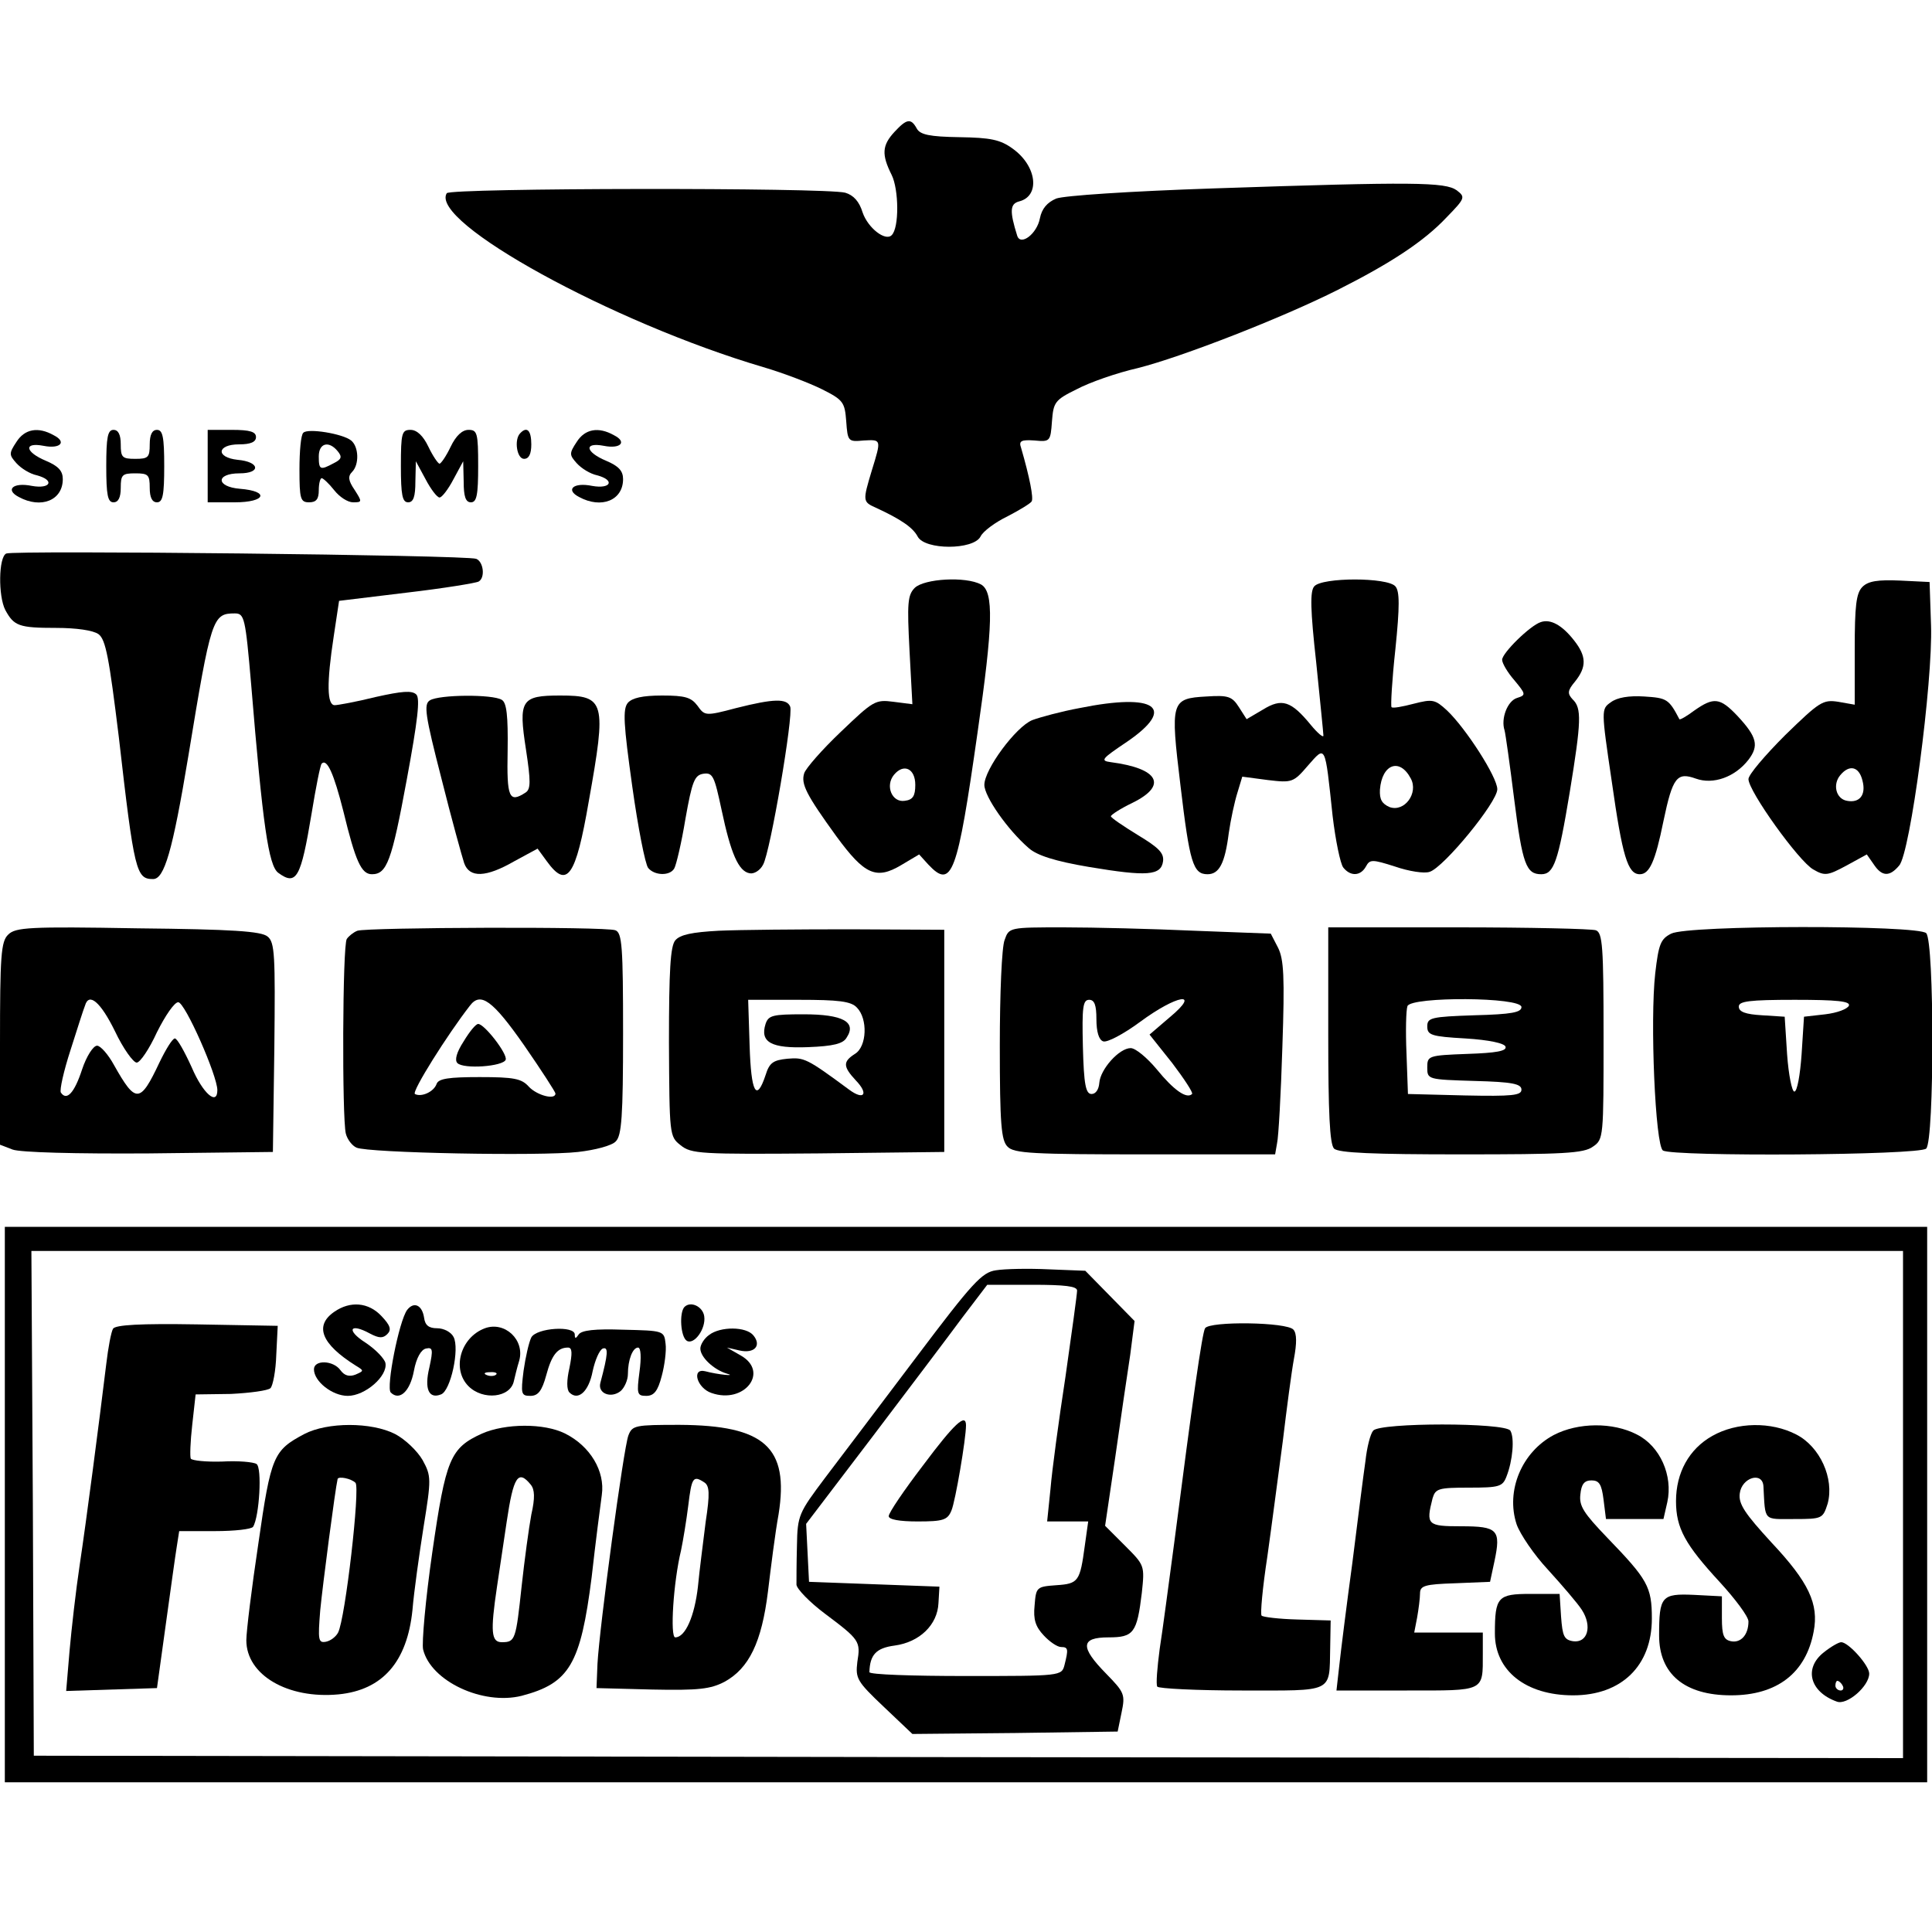<?xml version="1.0" standalone="no"?>
<!DOCTYPE svg PUBLIC "-//W3C//DTD SVG 20010904//EN"
 "http://www.w3.org/TR/2001/REC-SVG-20010904/DTD/svg10.dtd">
<svg version="1.0" xmlns="http://www.w3.org/2000/svg"
 width="400pt" height="400pt" viewBox="0 0 400 400"
 preserveAspectRatio="xMidYMid meet">
<g transform="translate(0,400) scale(0.1,-0.1)"
fill="#000000" stroke="none">
<path d="M1852 3727 c-26 -28 -27 -47 -6 -89 15 -30 16 -110 0 -125 -13 -13
-49 15 -60 47 -7 23 -19 36 -36 41 -41 11 -818 10 -825 -1 -37 -59 343 -268
655 -360 41 -12 96 -33 122 -46 44 -22 47 -27 50 -66 3 -42 4 -43 36 -40 37 2
37 3 17 -62 -19 -63 -19 -65 8 -77 52 -24 77 -41 87 -60 15 -28 115 -28 130 0
5 11 31 30 56 42 25 13 48 27 50 31 4 7 -4 49 -22 111 -5 14 0 17 28 15 32 -3
33 -2 36 40 3 39 6 44 51 66 26 14 83 34 127 44 91 23 299 104 414 162 109 55
178 100 225 150 39 40 39 42 21 56 -24 17 -87 18 -501 4 -179 -6 -311 -15
-328 -21 -19 -8 -30 -21 -34 -41 -6 -32 -40 -58 -47 -36 -16 51 -15 66 4 71
44 11 37 73 -13 109 -26 19 -46 23 -111 24 -61 1 -81 5 -88 18 -12 22 -21 20
-46 -7z"/>
<path d="M34 3085 c-16 -24 -15 -27 0 -44 10 -11 28 -22 42 -25 38 -10 29 -29
-10 -22 -39 8 -56 -8 -27 -23 46 -25 91 -7 91 37 0 17 -9 27 -35 38 -43 18
-47 39 -5 31 35 -7 49 8 21 22 -32 18 -60 13 -77 -14z"/>
<path d="M220 3035 c0 -60 3 -75 15 -75 10 0 15 10 15 30 0 27 3 30 30 30 27
0 30 -3 30 -30 0 -20 5 -30 15 -30 12 0 15 15 15 75 0 60 -3 75 -15 75 -10 0
-15 -10 -15 -30 0 -27 -3 -30 -30 -30 -27 0 -30 3 -30 30 0 20 -5 30 -15 30
-12 0 -15 -15 -15 -75z"/>
<path d="M430 3035 l0 -75 56 0 c64 0 73 23 11 28 -50 4 -51 32 -1 32 45 0 42
24 -4 28 -46 5 -43 32 3 32 24 0 35 5 35 15 0 11 -12 15 -50 15 l-50 0 0 -75z"/>
<path d="M628 3104 c-5 -4 -8 -38 -8 -76 0 -61 2 -68 20 -68 15 0 20 7 20 25
0 14 3 25 6 25 3 0 15 -11 26 -25 11 -14 28 -25 39 -25 19 0 19 1 3 26 -13 19
-14 28 -5 37 15 15 14 52 -2 65 -17 14 -90 26 -99 16z m71 -38 c10 -12 8 -17
-8 -25 -28 -15 -31 -14 -31 14 0 28 21 33 39 11z"/>
<path d="M830 3035 c0 -60 3 -75 15 -75 11 0 15 12 15 43 l1 42 20 -37 c11
-21 24 -38 29 -38 5 0 18 17 29 38 l20 37 1 -42 c0 -31 4 -43 15 -43 12 0 15
15 15 75 0 69 -2 75 -20 75 -13 0 -26 -12 -37 -35 -9 -19 -20 -35 -23 -35 -3
0 -14 16 -23 35 -11 23 -24 35 -37 35 -18 0 -20 -6 -20 -75z"/>
<path d="M1077 3103 c-13 -13 -7 -53 8 -53 10 0 15 10 15 30 0 29 -9 38 -23
23z"/>
<path d="M1194 3085 c-16 -24 -15 -27 0 -44 10 -11 28 -22 42 -25 38 -10 29
-29 -10 -22 -39 8 -56 -8 -27 -23 46 -25 91 -7 91 37 0 17 -9 27 -35 38 -43
18 -47 39 -5 31 35 -7 49 8 21 22 -32 18 -60 13 -77 -14z"/>
<path d="M13 2854 c-16 -7 -17 -88 -2 -117 18 -33 28 -37 105 -37 42 0 77 -5
88 -13 15 -11 22 -50 42 -213 32 -280 36 -294 71 -294 23 0 40 56 73 255 47
286 50 295 96 295 20 0 22 -8 34 -147 24 -292 36 -375 56 -390 38 -28 47 -10
69 122 9 55 18 101 21 104 11 11 25 -20 45 -99 25 -103 37 -130 59 -130 31 0
41 27 72 195 23 124 28 169 20 177 -9 9 -30 7 -84 -5 -40 -10 -79 -17 -85 -17
-16 0 -17 45 -2 143 l11 73 140 17 c77 9 144 20 149 23 14 8 10 41 -5 47 -20
8 -958 18 -973 11z"/>
<path d="M1894 2783 c-15 -15 -16 -32 -11 -129 l6 -112 -39 5 c-38 5 -42 2
-109 -62 -39 -37 -73 -76 -76 -86 -7 -22 4 -44 67 -131 58 -79 82 -90 134 -59
l37 22 19 -21 c49 -52 60 -21 102 274 32 222 34 291 7 306 -32 17 -117 12
-137 -7z m1 -408 c0 -23 -5 -31 -22 -33 -26 -4 -41 31 -22 54 20 24 44 13 44
-21z"/>
<path d="M2721 2786 c-9 -10 -8 -49 4 -157 8 -79 15 -148 15 -152 0 -5 -12 5
-26 22 -41 50 -60 56 -99 32 l-34 -20 -16 25 c-14 22 -22 25 -67 22 -74 -4
-75 -10 -54 -184 19 -160 26 -184 56 -184 24 0 36 22 44 85 4 28 12 65 18 84
l10 33 53 -7 c50 -6 53 -5 83 30 37 42 35 46 51 -104 6 -51 16 -99 22 -107 15
-19 36 -18 47 2 8 15 13 15 60 0 29 -10 61 -15 72 -11 29 9 140 144 140 171 0
25 -65 126 -104 163 -25 23 -30 24 -69 14 -23 -6 -44 -10 -46 -7 -2 2 1 56 8
120 9 88 9 120 0 130 -16 19 -152 19 -168 0z m200 -398 c16 -30 -13 -70 -44
-59 -16 7 -21 16 -20 36 4 53 41 67 64 23z"/>
<path d="M3856 2785 c-13 -13 -16 -39 -16 -130 l0 -114 -34 6 c-32 5 -39 0
-110 -69 -42 -42 -76 -82 -76 -91 0 -25 104 -170 134 -187 24 -14 30 -13 69 8
l42 23 14 -20 c17 -26 33 -27 53 -3 23 25 70 381 66 497 l-3 90 -61 3 c-46 2
-66 -1 -78 -13z m0 -401 c8 -30 -6 -47 -32 -42 -23 4 -30 34 -14 53 19 23 39
18 46 -11z"/>
<path d="M3190 2712 c-22 -7 -80 -64 -80 -78 0 -7 11 -26 25 -42 24 -29 25
-31 6 -37 -20 -6 -34 -43 -26 -67 2 -7 11 -71 20 -143 17 -135 25 -155 56
-155 26 0 35 25 59 170 24 147 25 174 6 192 -11 12 -11 18 5 37 24 30 24 52
-2 85 -25 32 -49 45 -69 38z"/>
<path d="M890 2550 c-13 -8 -10 -30 24 -162 21 -84 43 -163 47 -175 11 -31 45
-30 104 4 l48 26 19 -26 c42 -58 60 -33 87 124 37 207 34 219 -59 219 -81 0
-87 -9 -71 -112 10 -66 10 -82 -1 -89 -34 -22 -39 -11 -37 87 1 72 -2 99 -12
105 -19 12 -130 11 -149 -1z"/>
<path d="M1300 2545 c-11 -13 -9 -44 9 -173 12 -86 27 -162 33 -169 13 -16 45
-17 54 -1 4 7 15 53 23 102 14 79 19 91 37 94 20 3 23 -5 38 -75 19 -90 35
-127 58 -131 9 -2 22 6 28 18 15 27 63 309 56 327 -7 17 -33 17 -112 -3 -64
-17 -65 -16 -80 5 -13 17 -25 21 -73 21 -41 0 -62 -5 -71 -15z"/>
<path d="M3335 2546 c-20 -14 -20 -15 2 -164 22 -155 33 -192 58 -192 20 0 32
26 49 110 19 91 28 102 67 88 36 -13 81 3 109 39 22 29 18 47 -23 91 -36 38
-49 39 -89 11 -16 -12 -30 -20 -31 -18 -22 42 -26 44 -73 47 -31 2 -56 -2 -69
-12z"/>
<path d="M2235 2534 c-38 -7 -82 -19 -98 -25 -34 -14 -99 -102 -99 -134 0 -24
48 -93 92 -131 17 -15 54 -27 125 -39 120 -20 149 -18 153 12 2 17 -9 28 -52
54 -31 19 -56 36 -56 39 0 3 20 16 45 28 73 36 54 71 -45 84 -23 3 -19 7 33
42 104 71 60 102 -98 70z"/>
<path d="M17 2065 c-15 -14 -17 -44 -17 -226 l0 -209 26 -10 c16 -6 130 -9
283 -8 l256 3 3 216 c2 192 1 218 -14 230 -13 11 -73 15 -269 17 -225 4 -253
2 -268 -13z m221 -200 c17 -36 38 -65 45 -65 7 0 26 28 42 63 17 34 36 62 44
62 14 0 81 -152 81 -182 0 -33 -30 -7 -53 47 -15 33 -30 60 -35 60 -5 0 -19
-23 -32 -50 -40 -85 -49 -85 -94 -5 -12 22 -28 40 -35 40 -8 0 -22 -22 -31
-49 -16 -49 -32 -66 -44 -48 -3 5 6 45 20 88 14 44 27 85 30 92 8 28 32 8 62
-53z"/>
<path d="M740 2073 c-8 -3 -18 -11 -22 -17 -9 -13 -10 -371 -2 -403 3 -12 13
-25 22 -29 23 -11 381 -18 459 -9 35 4 70 13 78 22 12 12 15 51 15 223 0 180
-2 209 -16 214 -20 8 -514 6 -534 -1z m345 -237 c36 -52 65 -97 65 -100 0 -14
-38 -4 -55 14 -15 17 -31 20 -102 20 -63 0 -85 -3 -89 -14 -6 -17 -32 -28 -45
-21 -7 5 68 124 114 183 22 29 47 11 112 -82z"/>
<path d="M960 1844 c-15 -23 -19 -39 -13 -45 13 -13 95 -7 100 7 4 12 -44 74
-57 74 -5 0 -18 -16 -30 -36z"/>
<path d="M1488 2073 c-55 -3 -80 -8 -90 -20 -10 -12 -13 -62 -13 -211 1 -192
1 -195 24 -213 22 -18 41 -19 285 -17 l261 3 0 230 0 230 -195 1 c-107 0 -229
-1 -272 -3z m286 -159 c23 -23 21 -81 -4 -96 -25 -16 -25 -26 2 -55 27 -28 17
-42 -14 -19 -88 65 -93 67 -128 64 -29 -3 -37 -8 -45 -34 -19 -57 -30 -36 -33
61 l-3 95 105 0 c82 0 108 -3 120 -16z"/>
<path d="M1585 1880 c-12 -38 12 -51 88 -48 52 2 73 7 80 20 21 32 -8 48 -89
48 -64 0 -73 -2 -79 -20z"/>
<path d="M2080 2054 c-6 -14 -10 -112 -10 -219 0 -163 3 -196 16 -209 13 -14
53 -16 285 -16 l269 0 4 23 c3 12 8 102 11 199 5 146 3 182 -9 206 l-15 29
-158 6 c-87 4 -209 7 -271 7 -112 0 -113 0 -122 -26z m190 -164 c0 -26 5 -43
14 -46 8 -3 42 15 76 40 77 57 128 65 62 10 l-42 -36 47 -59 c25 -33 44 -62
41 -64 -11 -11 -38 8 -73 51 -20 24 -44 44 -54 44 -24 0 -63 -44 -65 -72 -1
-13 -7 -23 -16 -23 -12 0 -16 19 -18 98 -2 82 0 97 13 97 11 0 15 -11 15 -40z"/>
<path d="M2750 1857 c0 -160 3 -226 12 -235 9 -9 81 -12 263 -12 211 0 254 2
273 16 22 15 22 19 22 228 0 186 -2 215 -16 220 -9 3 -137 6 -285 6 l-269 0 0
-223z m400 58 c0 -11 -20 -15 -97 -17 -90 -3 -98 -5 -98 -23 0 -18 8 -21 79
-25 49 -3 81 -10 83 -17 3 -9 -19 -13 -79 -15 -81 -3 -83 -4 -83 -28 0 -25 1
-25 98 -28 78 -2 97 -6 97 -18 0 -12 -19 -14 -117 -12 l-118 3 -3 84 c-2 46
-1 90 2 98 8 20 236 19 236 -2z"/>
<path d="M3460 2067 c-22 -11 -26 -22 -33 -82 -11 -97 0 -357 16 -367 21 -13
531 -10 545 4 17 17 17 429 0 446 -17 17 -493 17 -528 -1z m368 -149 c-3 -7
-24 -15 -49 -18 l-44 -5 -5 -78 c-3 -42 -9 -77 -15 -77 -5 0 -12 35 -15 77
l-5 78 -47 3 c-34 2 -48 7 -48 18 0 11 21 14 116 14 88 0 115 -3 112 -12z"/>
<path d="M10 885 l0 -575 1990 0 1990 0 0 575 0 575 -1990 0 -1990 0 0 -575z
m3930 0 l0 -525 -1935 2 -1935 3 -2 523 -3 522 1938 0 1937 0 0 -525z"/>
<path d="M2062 1370 c-29 -4 -49 -26 -165 -180 -73 -97 -158 -209 -189 -250
-54 -72 -57 -77 -58 -140 -1 -36 -1 -72 -1 -81 1 -9 27 -36 59 -60 72 -54 74
-57 67 -100 -4 -34 -1 -40 55 -93 l59 -56 213 2 212 3 8 39 c8 38 6 42 -32 81
-54 55 -53 75 5 75 52 0 59 9 69 92 6 57 6 57 -35 98 l-41 41 21 142 c11 78
25 173 31 212 l9 70 -51 52 -51 52 -76 3 c-42 2 -91 1 -109 -2z m168 -42 c0
-7 -11 -87 -24 -178 -14 -91 -28 -195 -31 -232 l-7 -68 42 0 43 0 -7 -50 c-10
-74 -13 -79 -59 -82 -41 -3 -42 -4 -45 -42 -3 -29 2 -44 19 -62 12 -13 28 -24
36 -24 15 0 15 -5 7 -37 -6 -23 -7 -23 -205 -23 -110 0 -199 3 -199 8 1 36 14
50 52 55 52 7 89 43 91 88 l2 34 -135 5 -135 5 -3 60 -3 60 137 180 c75 99
159 210 187 248 l51 67 93 0 c68 0 93 -3 93 -12z"/>
<path d="M1911 966 c-39 -51 -71 -98 -71 -105 0 -7 22 -11 60 -11 53 0 62 3
70 23 8 19 30 148 30 176 0 26 -24 4 -89 -83z"/>
<path d="M692 1284 c-42 -29 -26 -67 44 -111 18 -11 18 -11 0 -19 -13 -5 -23
-2 -31 9 -15 21 -55 22 -55 2 0 -25 38 -55 70 -55 36 0 83 41 78 68 -2 9 -20
28 -41 42 -41 26 -33 42 9 19 19 -10 27 -10 36 -1 9 9 6 18 -12 37 -27 29 -65
32 -98 9z"/>
<path d="M843 1288 c-17 -23 -44 -161 -34 -171 18 -18 40 2 48 45 5 27 15 44
25 46 14 3 15 -2 7 -39 -11 -45 -1 -66 24 -56 20 7 39 95 26 119 -5 10 -20 18
-34 18 -17 0 -25 6 -27 22 -4 26 -21 34 -35 16z"/>
<path d="M1417 1294 c-11 -12 -8 -62 5 -70 15 -9 40 25 36 51 -3 20 -28 32
-41 19z"/>
<path d="M234 1249 c-4 -7 -10 -39 -14 -73 -15 -123 -41 -323 -55 -416 -8 -53
-17 -133 -21 -178 l-7 -83 94 3 94 3 18 130 c10 72 20 145 23 163 l5 32 74 0
c41 0 76 4 79 9 13 21 19 123 7 130 -6 4 -38 7 -71 5 -33 -1 -62 2 -65 6 -2 4
-1 35 3 70 l7 63 73 1 c40 2 77 7 82 12 5 5 11 36 12 69 l3 60 -167 3 c-118 2
-169 -1 -174 -9z"/>
<path d="M1004 1250 c-51 -19 -69 -85 -34 -120 30 -30 87 -24 94 11 2 8 6 26
11 42 12 43 -30 82 -71 67z m23 -96 c-3 -3 -12 -4 -19 -1 -8 3 -5 6 6 6 11 1
17 -2 13 -5z"/>
<path d="M2495 1250 c-6 -9 -26 -150 -64 -445 -11 -82 -24 -181 -30 -219 -5
-38 -8 -73 -5 -78 3 -4 82 -8 175 -8 192 0 181 -6 183 88 l1 57 -69 2 c-38 1
-71 5 -74 8 -3 3 2 58 12 123 9 64 23 172 32 239 8 67 18 143 23 170 6 32 6
52 -1 60 -13 16 -174 18 -183 3z"/>
<path d="M1100 1231 c-5 -10 -12 -41 -16 -69 -6 -48 -5 -52 14 -52 16 0 24 10
33 43 11 41 23 57 45 57 9 0 9 -12 3 -42 -6 -26 -6 -45 0 -51 18 -18 40 2 48
44 5 23 14 44 21 47 12 4 11 -11 -5 -71 -6 -22 22 -33 42 -17 8 7 15 23 15 35
0 30 10 55 21 55 6 0 7 -21 3 -50 -6 -46 -5 -50 14 -50 16 0 24 10 32 41 6 22
10 53 8 67 -3 27 -4 27 -88 29 -58 2 -86 -1 -92 -10 -6 -9 -8 -9 -8 0 0 19
-79 14 -90 -6z"/>
<path d="M1468 1236 c-10 -7 -18 -20 -18 -28 0 -18 28 -44 55 -52 22 -6 -19
-2 -45 5 -29 7 -17 -35 13 -45 68 -24 121 44 60 78 l-28 16 26 -6 c31 -7 46
10 29 31 -15 19 -69 19 -92 1z"/>
<path d="M630 1031 c-64 -34 -69 -45 -95 -226 -14 -93 -25 -183 -25 -201 0
-72 86 -122 191 -112 91 9 142 67 153 175 3 37 14 115 23 172 16 99 16 105 -2
138 -11 19 -36 43 -57 54 -49 25 -140 25 -188 0z m106 -101 c10 -10 -21 -281
-36 -310 -4 -8 -15 -17 -25 -19 -16 -3 -17 3 -12 65 5 52 31 251 36 272 2 6
28 1 37 -8z"/>
<path d="M998 1032 c-66 -30 -75 -52 -103 -246 -14 -97 -22 -188 -19 -201 16
-66 124 -116 204 -96 99 26 122 65 145 246 8 72 18 148 21 170 7 49 -24 101
-76 127 -44 22 -124 21 -172 0z m101 -106 c8 -10 9 -27 1 -62 -5 -27 -14 -93
-20 -148 -12 -111 -13 -116 -41 -116 -22 0 -24 21 -10 115 5 33 14 93 20 134
14 95 24 109 50 77z"/>
<path d="M1301 1028 c-10 -26 -60 -398 -64 -473 l-2 -50 115 -3 c97 -2 121 1
150 16 51 28 77 82 90 187 6 50 15 122 22 160 22 139 -29 184 -205 185 -92 0
-98 -1 -106 -22z m157 -97 c11 -7 12 -23 3 -82 -5 -41 -13 -101 -16 -134 -7
-61 -26 -105 -47 -105 -11 0 -4 114 12 180 4 19 11 61 15 93 7 58 10 63 33 48z"/>
<path d="M2843 1038 c-6 -7 -13 -35 -16 -63 -4 -27 -16 -122 -27 -210 -12 -88
-24 -184 -27 -212 l-6 -53 146 0 c162 0 157 -3 157 76 l0 44 -71 0 -71 0 6 31
c3 17 6 40 6 50 0 16 10 19 72 21 l73 3 9 42 c14 66 7 73 -69 73 -70 0 -73 3
-59 58 6 20 12 22 75 22 63 0 70 2 78 23 13 33 17 80 8 95 -11 17 -270 17
-284 0z"/>
<path d="M3217 1029 c-66 -35 -100 -115 -77 -185 7 -20 36 -63 65 -94 29 -32
61 -69 70 -83 22 -34 12 -69 -18 -65 -19 3 -22 11 -25 51 l-3 47 -60 0 c-68 0
-74 -6 -74 -82 0 -77 64 -128 162 -128 100 0 163 61 163 159 0 66 -9 81 -92
167 -49 51 -59 66 -56 90 2 21 8 29 23 29 16 0 21 -8 25 -40 l5 -40 60 0 59 0
8 35 c12 55 -15 116 -63 140 -50 26 -122 25 -172 -1z"/>
<path d="M3545 1027 c-48 -27 -75 -76 -75 -135 0 -56 19 -90 91 -168 32 -35
59 -71 59 -81 0 -28 -16 -45 -36 -41 -15 3 -19 12 -19 48 l0 45 -58 3 c-67 3
-72 -3 -72 -84 0 -80 53 -124 149 -124 95 0 155 46 171 132 11 57 -10 102 -87
184 -55 60 -69 80 -66 102 4 33 47 46 49 15 4 -74 -1 -68 64 -68 58 0 59 1 69
32 14 52 -16 118 -65 143 -52 27 -123 26 -174 -3z"/>
<path d="M3776 579 c-42 -33 -29 -82 27 -102 21 -8 67 32 67 58 0 17 -43 65
-58 65 -5 0 -21 -9 -36 -21z m39 -69 c3 -5 1 -10 -4 -10 -6 0 -11 5 -11 10 0
6 2 10 4 10 3 0 8 -4 11 -10z"/>
</g>
</svg>
